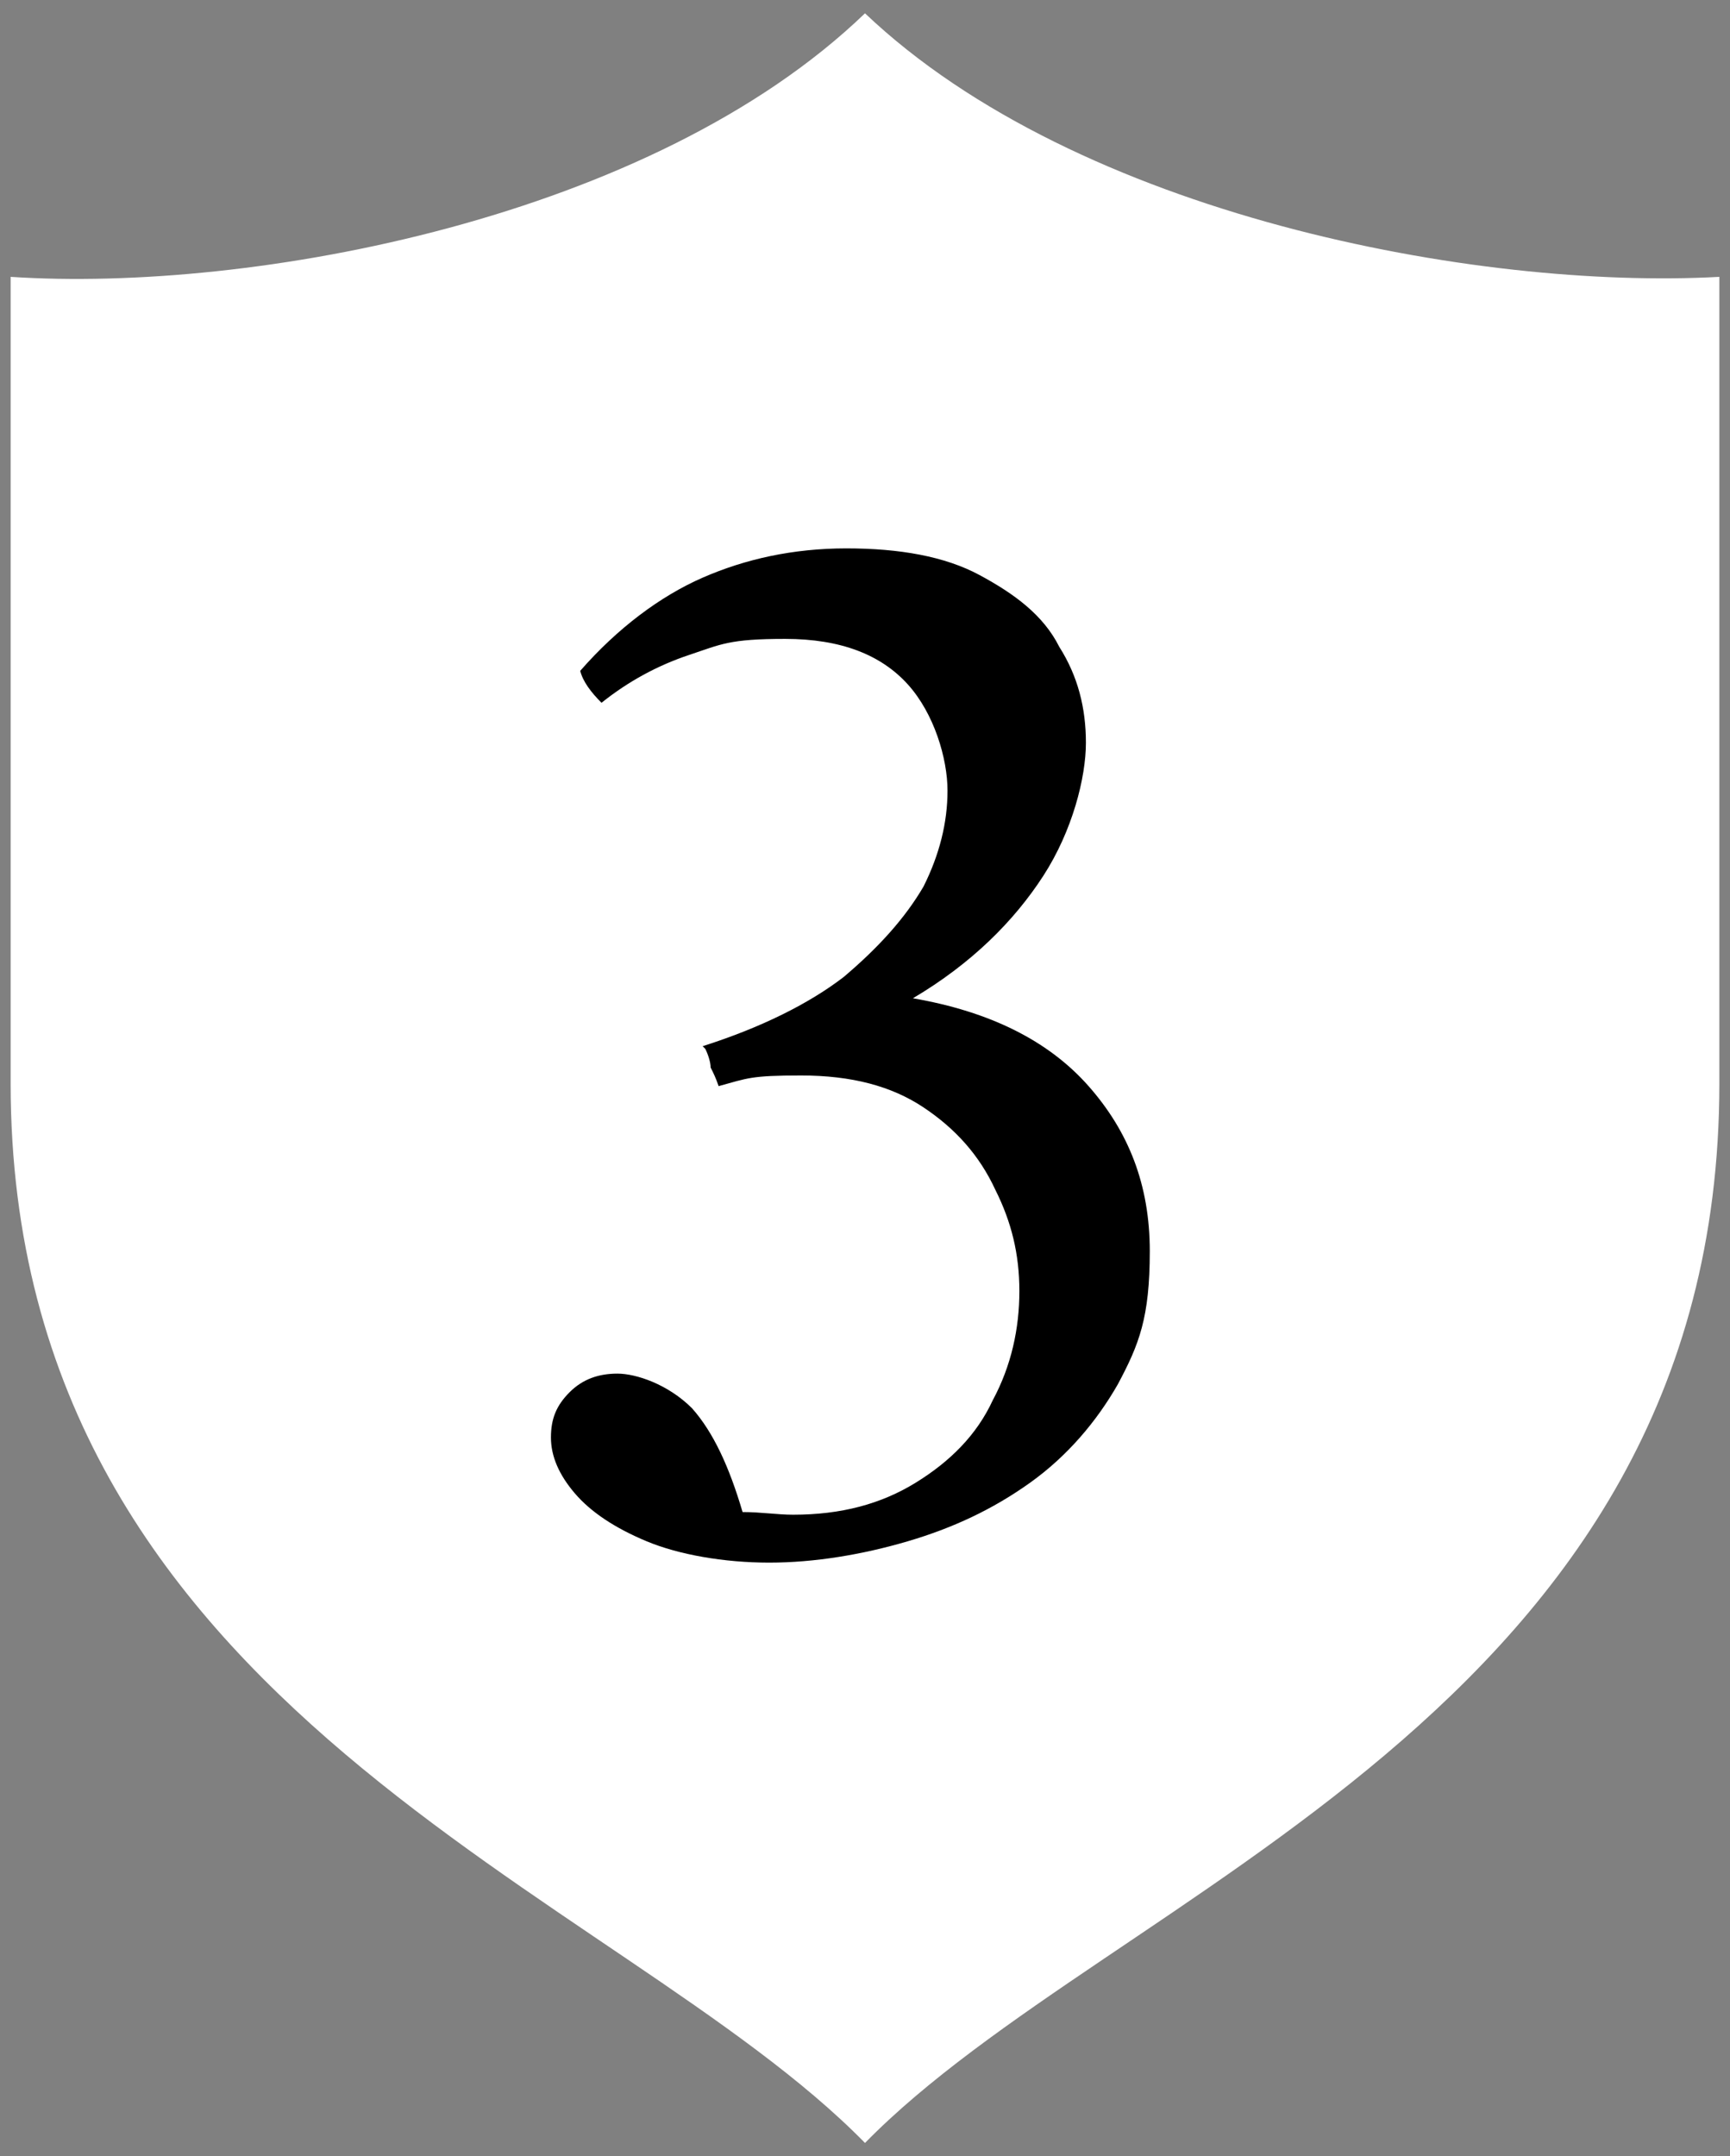 <?xml version="1.0" encoding="UTF-8"?>
<svg id="Layer_1" xmlns="http://www.w3.org/2000/svg" version="1.1" viewBox="0 0 65 81">
  <rect x="0" y="0" width="65" height="81" fill="#808080" stroke="none"/>
  <!-- Generator: Adobe Illustrator 29.3.0, SVG Export Plug-In . SVG Version: 2.1.0 Build 146)  -->
  <defs>
    <style>
      .st0 {
        fill: #fff;
      }
    </style>
  </defs>
  <path class="st0" d="M32.5.5C24.5,8.2,9.5,11,.4,10.4v30.3c0,23.6,22.8,30.3,32.1,39.8,9.3-9.5,32.1-16.1,32.1-39.8V10.4c-9.1.5-24.1-2.3-32.1-9.9Z"/>
  <path d="M26.4,39.3c2.2-.7,4-1.6,5.3-2.6,1.3-1.1,2.3-2.2,3-3.4.6-1.2.9-2.4.9-3.6s-.5-2.9-1.5-4c-1-1.1-2.5-1.7-4.6-1.7s-2.4.2-3.6.6c-1.2.4-2.3,1-3.3,1.8-.4-.4-.7-.8-.8-1.2,1.4-1.6,3-2.8,4.6-3.5,1.6-.7,3.4-1.1,5.4-1.1s3.7.3,5,1c1.3.7,2.4,1.5,3,2.7.7,1.1,1,2.3,1,3.6s-.5,3.3-1.6,5c-1.1,1.7-2.7,3.3-4.9,4.6,2.9.5,5.1,1.6,6.6,3.3,1.5,1.7,2.3,3.7,2.3,6.2s-.4,3.5-1.2,5c-.8,1.4-1.9,2.7-3.3,3.7-1.4,1-2.9,1.7-4.6,2.2-1.7.5-3.5.8-5.2.8s-3.4-.3-4.6-.8c-1.2-.5-2.1-1.1-2.7-1.8s-.9-1.4-.9-2.1.2-1.2.7-1.7c.5-.5,1.1-.7,1.8-.7s1.9.4,2.8,1.3c.8.9,1.4,2.2,1.9,3.9.7,0,1.3.1,1.9.1,1.8,0,3.3-.4,4.6-1.2s2.3-1.8,2.9-3.1c.7-1.3,1-2.7,1-4.1s-.3-2.6-.9-3.8c-.6-1.3-1.5-2.3-2.7-3.1-1.2-.8-2.7-1.2-4.6-1.2s-2,.1-3.1.4c-.1-.3-.2-.5-.3-.7,0-.2-.1-.5-.2-.7Z"/>
</svg>